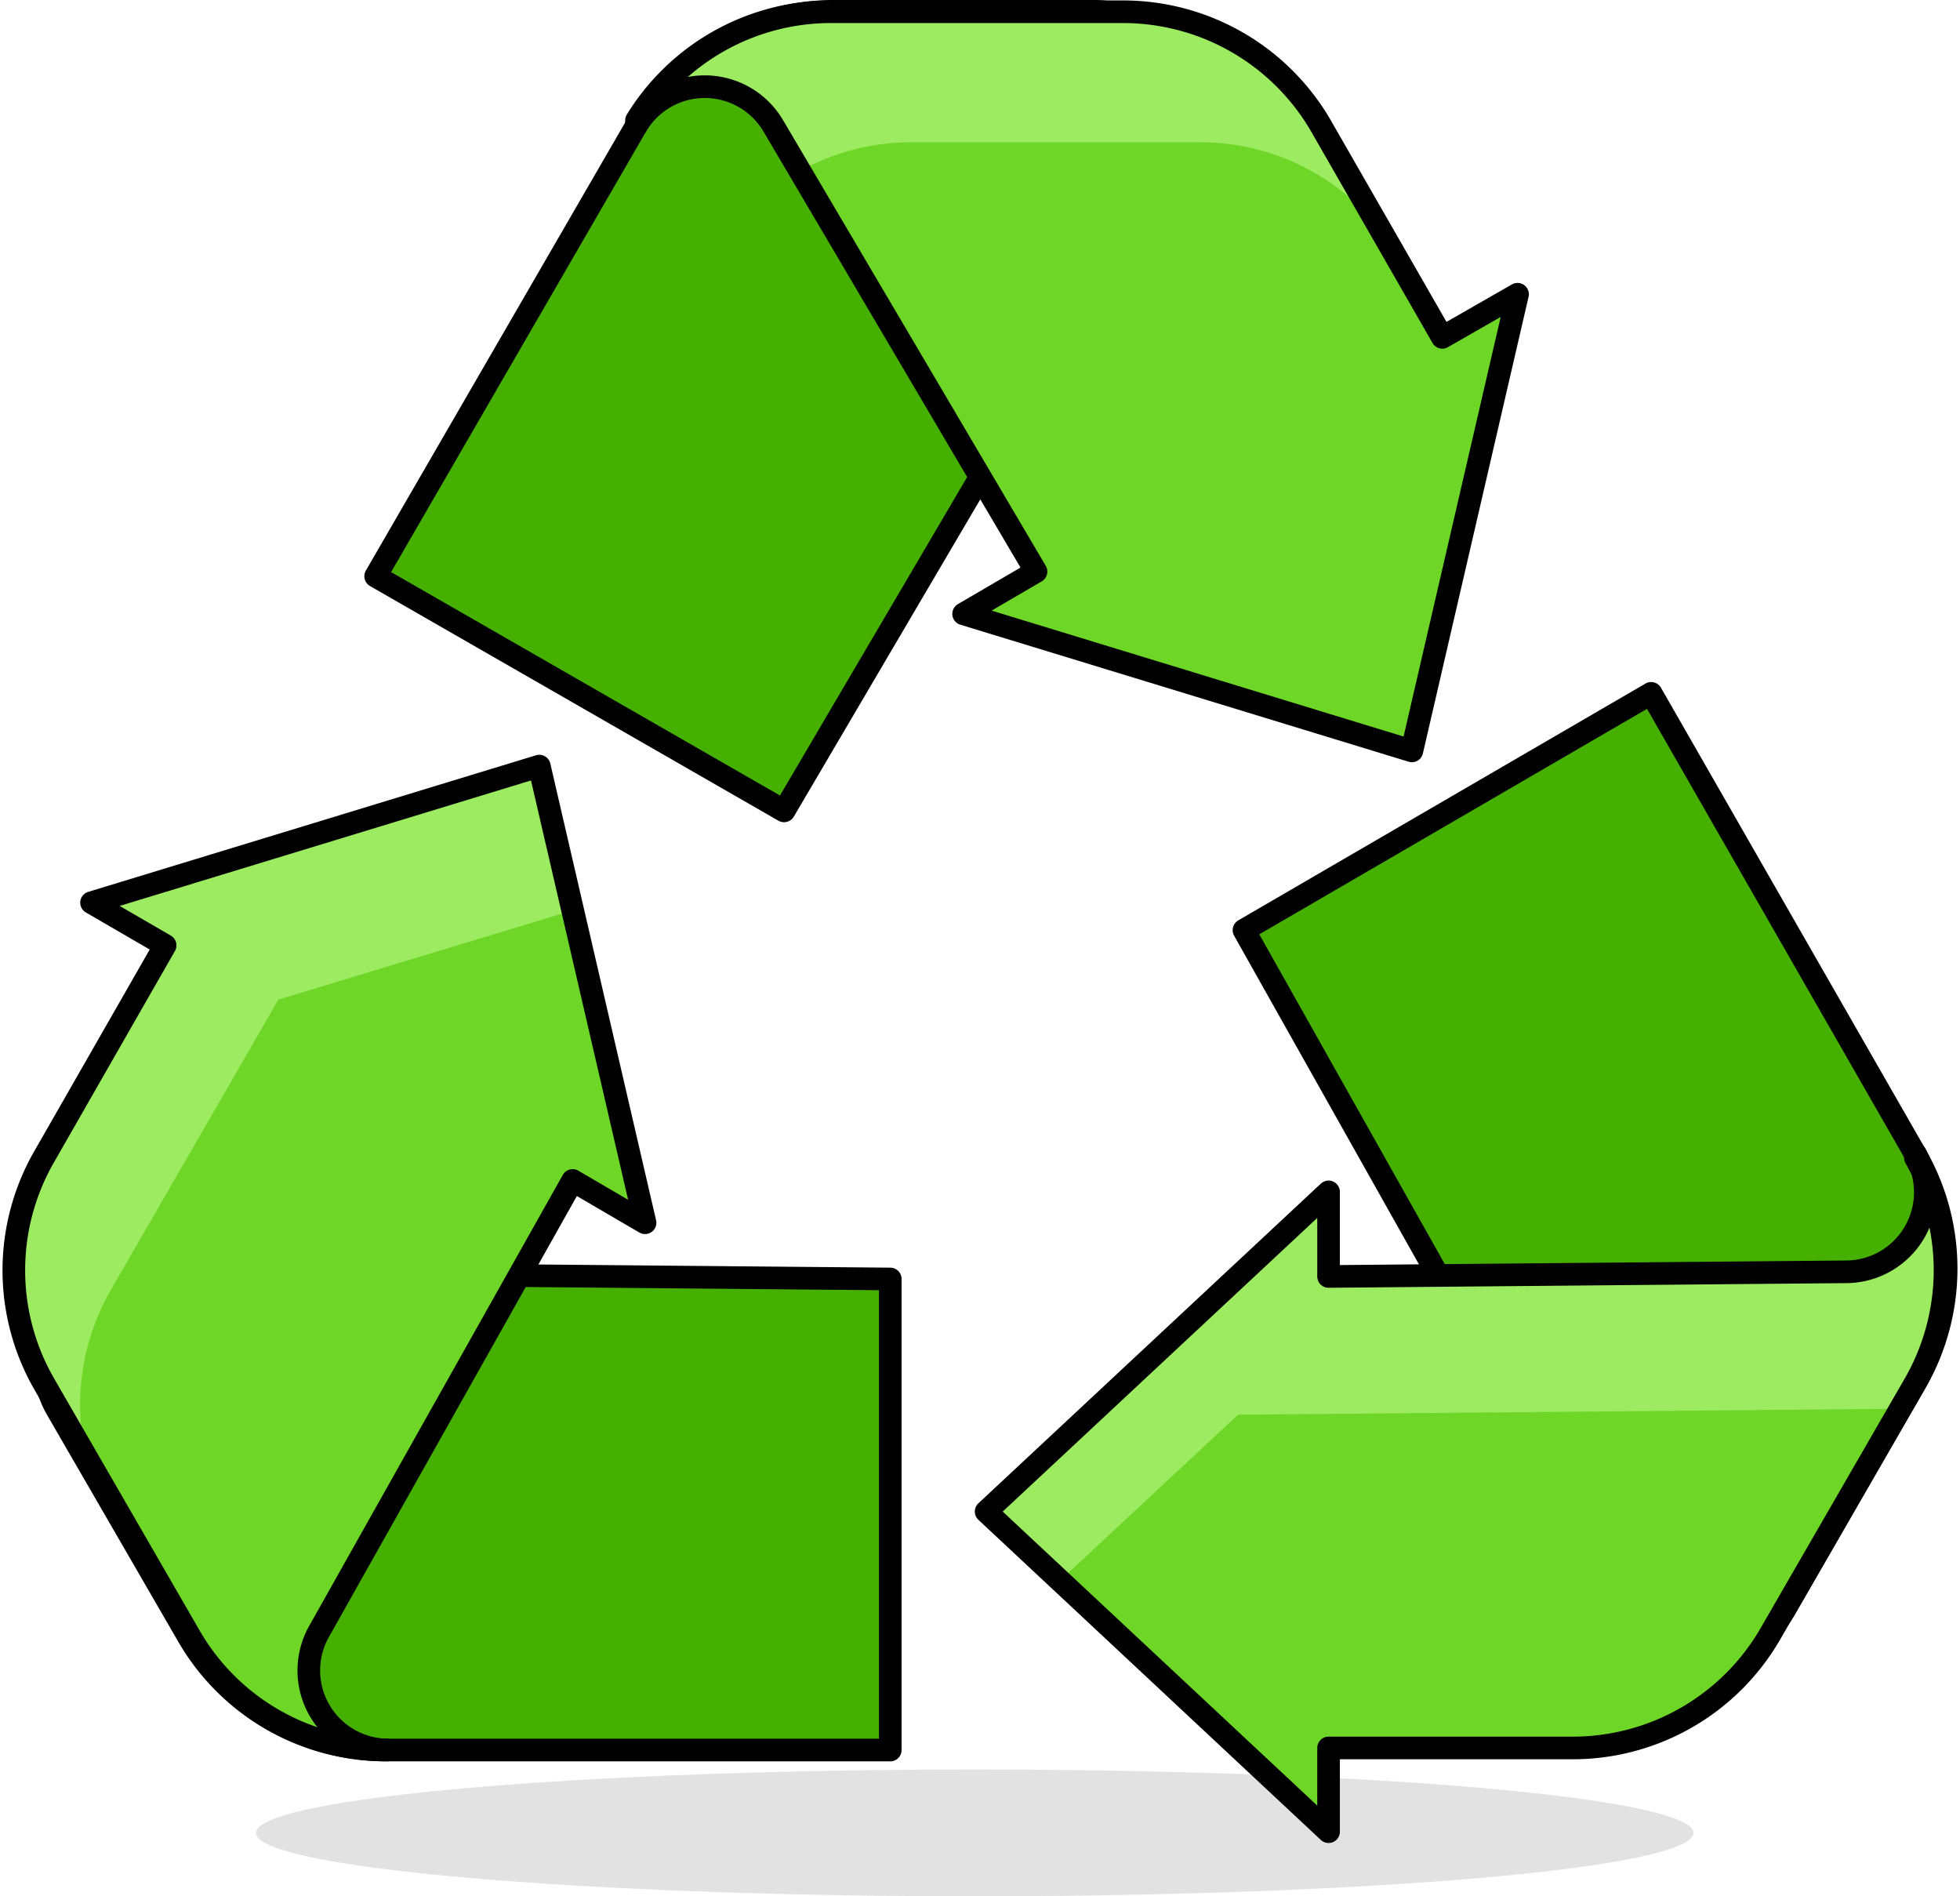 <svg xmlns="http://www.w3.org/2000/svg" width="86.644" height="83.816" viewBox="0 0 86.644 83.816"><defs><style>.a{fill:#45413c;opacity:0.15;}.b{fill:#46b000;}.b,.e{stroke:#000;stroke-linecap:round;stroke-linejoin:round;}.c{fill:#6dd627;}.d{fill:#9ceb60;}.e{fill:none;}</style></defs><g transform="translate(-0.66 -1.92)"><ellipse class="a" cx="31.772" cy="2.803" rx="31.772" ry="2.803" transform="translate(11.977 80.13)"/><g transform="translate(17.266 2.42)"><path class="b" d="M41.6,2.42H30.033a10.111,10.111,0,0,0-8.672,5.046L9.83,27.389,27.884,37.761,45.078,8.513A4.037,4.037,0,0,0,41.6,2.42Z" transform="translate(-9.83 -2.42)"/><path class="c" d="M51.622,16.821,46.258,7.476A10.111,10.111,0,0,0,37.511,2.43H24.672A10.092,10.092,0,0,0,16,7.233v.224a3.514,3.514,0,0,1,6.037,0L33.661,27.175l-3.2,1.869L50.276,35.1l4.672-20.184Z" transform="translate(-4.469 -2.411)"/><g transform="translate(11.531)"><path class="d" d="M21.962,7.5l1.2,2.018a10.111,10.111,0,0,1,4.953-1.308H40.931a10.112,10.112,0,0,1,8,3.926L46.258,7.466A10.111,10.111,0,0,0,37.511,2.42H24.672A10.092,10.092,0,0,0,16,7.242v.224a3.514,3.514,0,0,1,5.962.037Z" transform="translate(-16 -2.42)"/></g><path class="e" d="M51.622,16.821,46.258,7.476A10.111,10.111,0,0,0,37.511,2.43H24.672A10.092,10.092,0,0,0,16,7.233v.224a3.514,3.514,0,0,1,6.037,0L33.661,27.175l-3.2,1.869L50.276,35.1l4.672-20.184Z" transform="translate(-4.469 -2.411)"/></g><g transform="translate(1.272 35.762)"><path class="b" d="M2.542,38.3,8.335,48.313a10.092,10.092,0,0,0,8.747,5.046h22.3V32.539l-33.285-.3A4.037,4.037,0,0,0,2.542,38.3Z" transform="translate(-0.639 -9.851)"/><path class="c" d="M7.959,28.194,2.632,37.5a10.073,10.073,0,0,0,0,10.111l6.41,11.1a10.055,10.055,0,0,0,8.541,5.046h.187a3.514,3.514,0,0,1-3.009-5.233L25.975,38.585l3.2,1.869L24.5,20.27,4.707,26.307Z" transform="translate(-1.272 -20.251)"/><path class="d" d="M12.968,30.6,26.05,26.633,24.574,20.26,4.707,26.315l3.252,1.869L2.632,37.51a10.073,10.073,0,0,0,0,10.111L4.5,50.966a10.186,10.186,0,0,1,1.028-7.476Z" transform="translate(-1.272 -20.26)"/><path class="e" d="M7.959,28.194,2.632,37.5a10.073,10.073,0,0,0,0,10.111l6.41,11.1a10.055,10.055,0,0,0,8.541,5.046h.187a3.514,3.514,0,0,1-3.009-5.233L25.975,38.585l3.2,1.869L24.5,20.27,4.707,26.307Z" transform="translate(-1.272 -20.251)"/></g><g transform="translate(44.253 32.566)"><path class="b" d="M54.273,59.049l5.775-10.017a10.073,10.073,0,0,0,0-10.111L48.368,18.55l-18,10.466,16.876,30a4.056,4.056,0,0,0,7.027.037Z" transform="translate(-18.97 -18.55)"/><path class="c" d="M39.408,55.7H50.192a10.092,10.092,0,0,0,8.747-5.046l6.41-11.1a10.092,10.092,0,0,0,0-9.943V29.44a3.514,3.514,0,0,1-3.028,5.214l-22.913.206V31.122L24.27,45.251,39.408,59.4Z" transform="translate(-24.27 -9.087)"/><path class="d" d="M64.539,40.7a10.148,10.148,0,0,0,.86-11.083V29.45a3.514,3.514,0,0,1-3.028,5.214l-22.913.206V31.132L24.32,45.261l3.14,3.065,7.906-7.364Z" transform="translate(-24.227 -9.079)"/><path class="e" d="M39.408,55.7H50.192a10.092,10.092,0,0,0,8.747-5.046l6.41-11.1a10.092,10.092,0,0,0,0-9.943V29.44a3.514,3.514,0,0,1-3.028,5.214l-22.913.206V31.122L24.27,45.251,39.408,59.4Z" transform="translate(-24.27 -9.087)"/></g></g></svg>